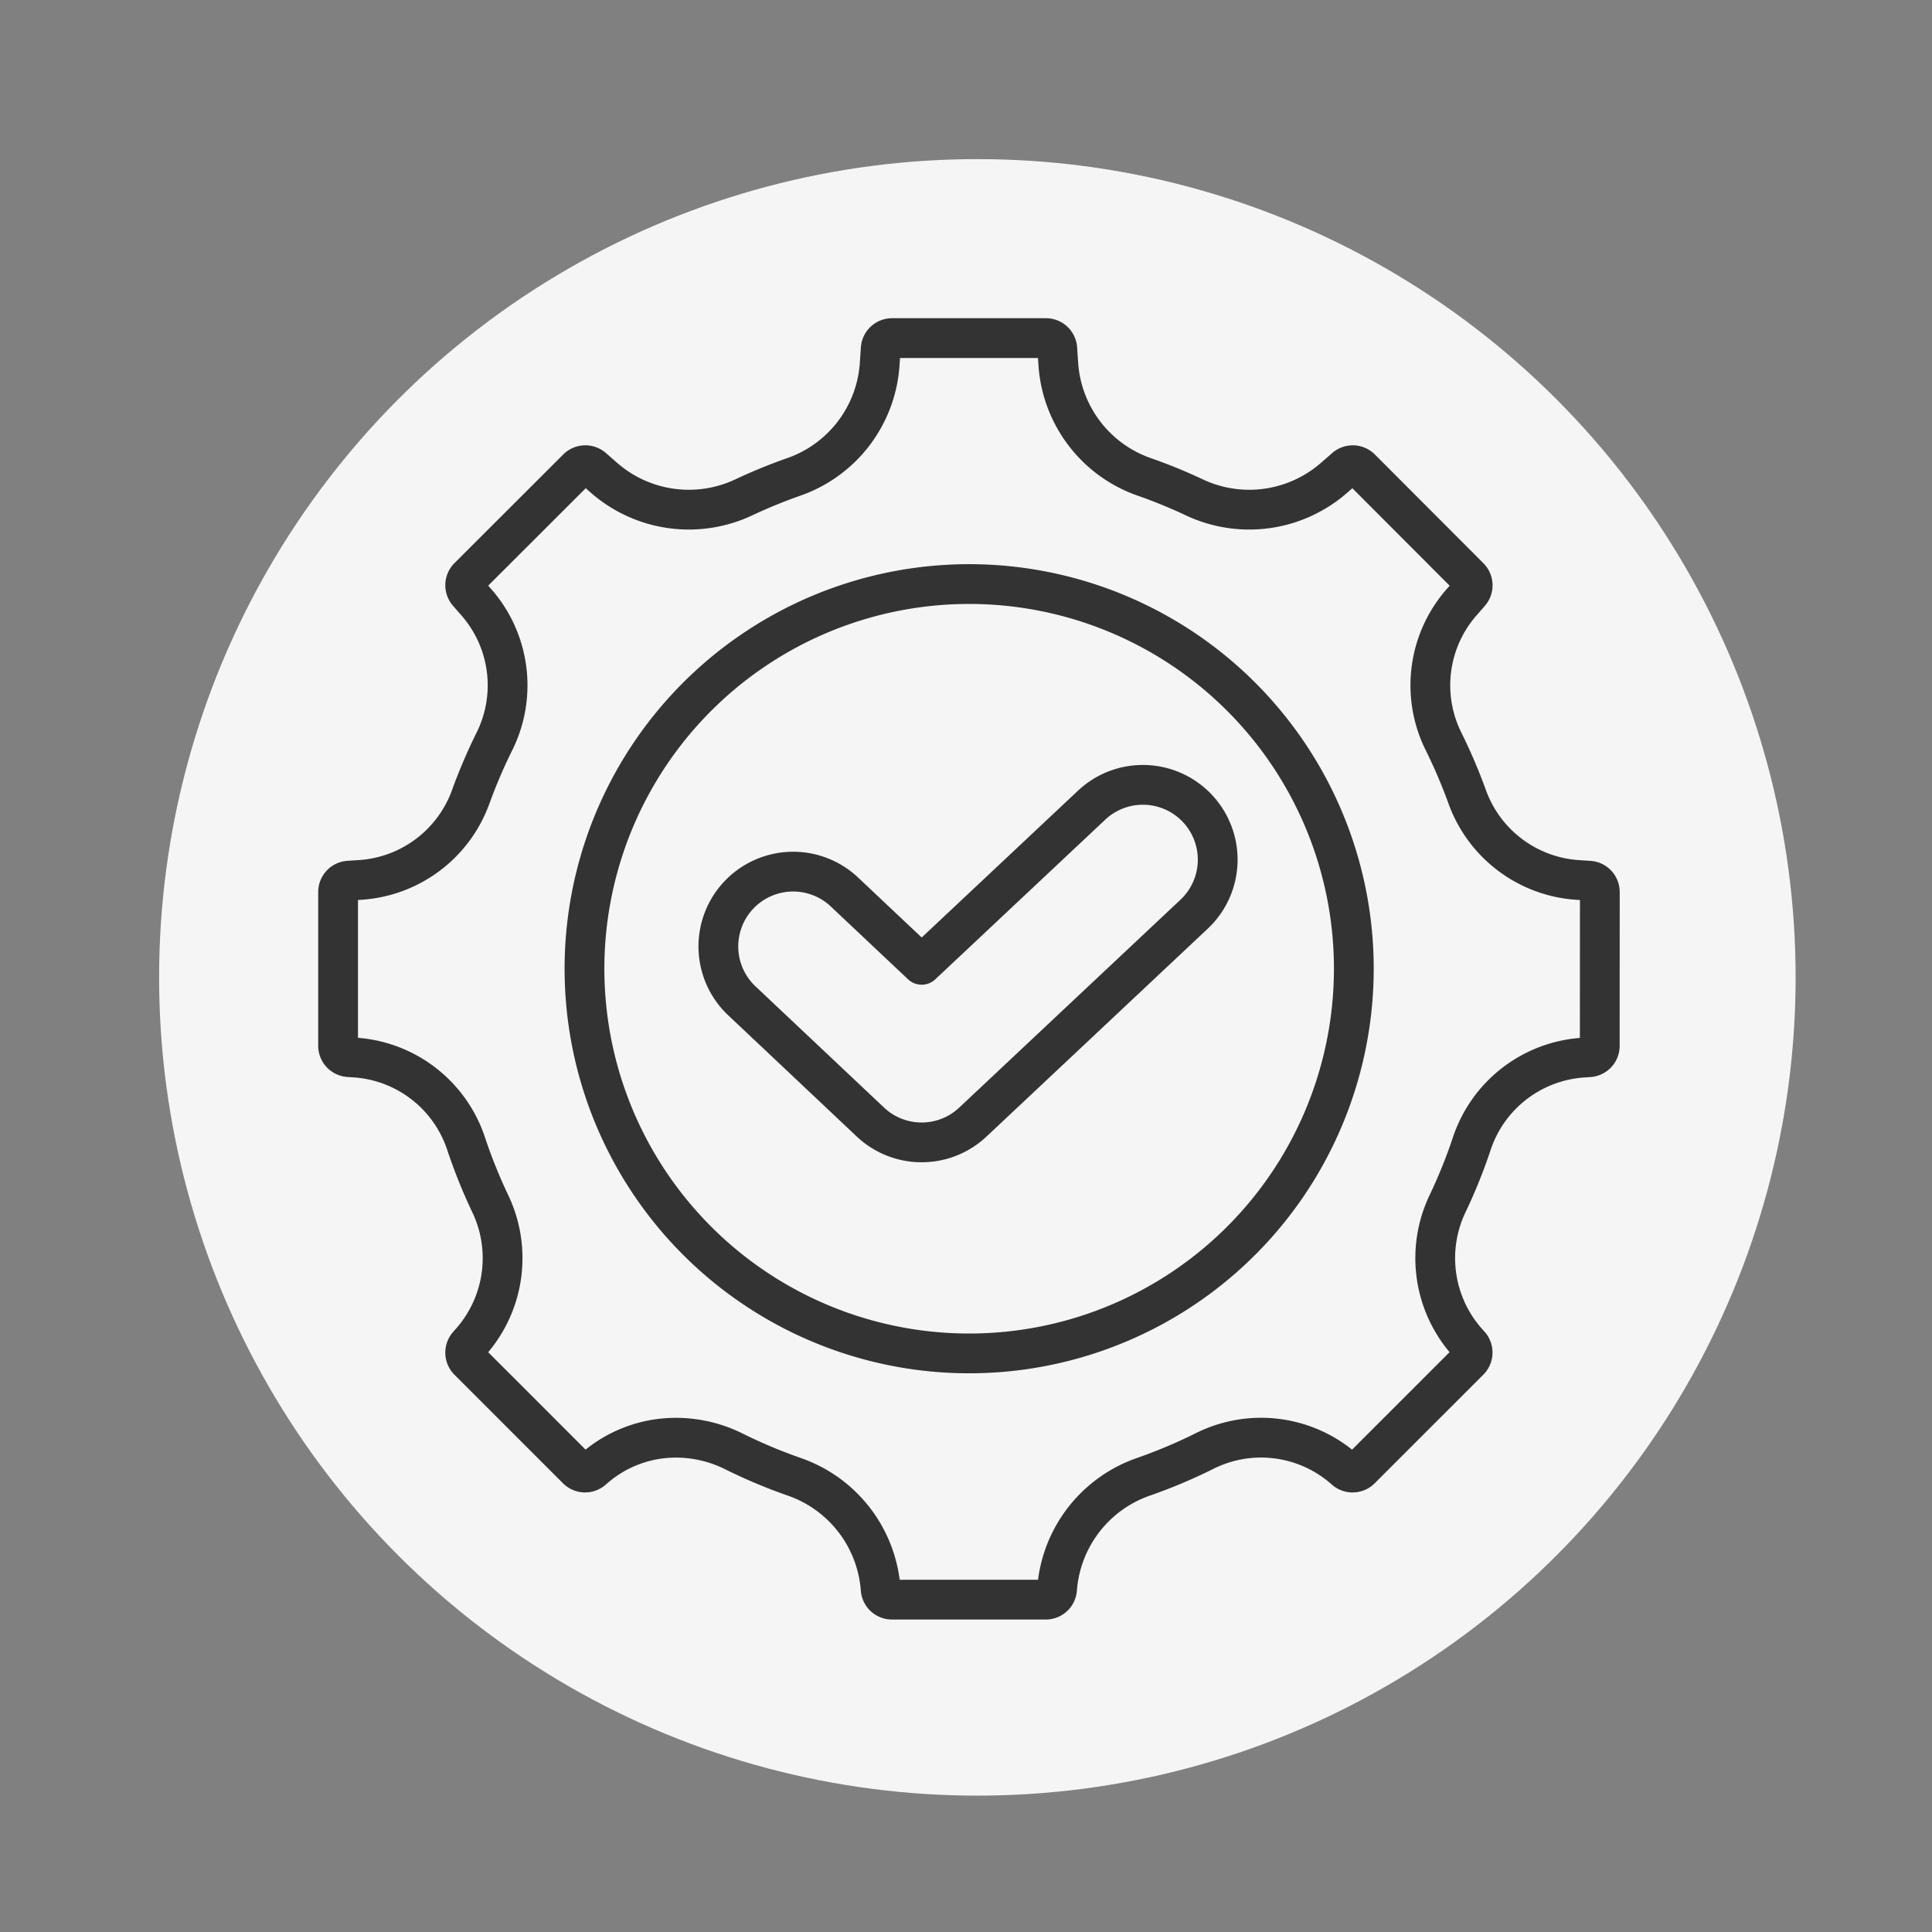 <svg xmlns="http://www.w3.org/2000/svg" xmlns:xlink="http://www.w3.org/1999/xlink" id="Icon_Contact_Quality" data-name="Icon Contact Quality" width="85" height="85" viewBox="0 0 85 85"><rect x="0" y="0" width="85" height="85" fill="#808080" stroke="none"/><defs><clipPath id="clip-path"><rect id="Rectangle_8232" data-name="Rectangle 8232" width="57.258" height="57.258" transform="translate(0 0)" fill="none" stroke="#333" stroke-width="1"></rect></clipPath></defs><rect id="Rectangle_8093" data-name="Rectangle 8093" width="85" height="85" fill="none"></rect><circle id="Ellipse_4" data-name="Ellipse 4" cx="36" cy="36" r="36" transform="translate(7 7)" fill="#f5f5f5"></circle><g id="Group_484" data-name="Group 484" transform="translate(14 14)"><g id="Group_483" data-name="Group 483" clip-path="url(#clip-path)"><path id="Path_17463" data-name="Path 17463" d="M43,37.575a16.924,16.924,0,1,1,2.563-8.945A16.961,16.961,0,0,1,43,37.575Z" fill="none" stroke="#333" stroke-linecap="round" stroke-linejoin="round" stroke-width="1.75"></path><path id="Path_17464" data-name="Path 17464" d="M56.383,32.013a.5.5,0,0,1-.465.5l-.31.021a5.546,5.546,0,0,0-4.87,3.824A23.034,23.034,0,0,1,49.7,38.929a5.561,5.561,0,0,0,.788,6.049l.179.2a.5.5,0,0,1-.022.679l-4.785,4.785a.5.5,0,0,1-.678.024l-.078-.068a5.546,5.546,0,0,0-6.137-.744,23.087,23.087,0,0,1-2.629,1.108,5.678,5.678,0,0,0-3.831,4.953.5.5,0,0,1-.5.463H25.245a.5.5,0,0,1-.5-.464,5.679,5.679,0,0,0-3.831-4.952,23.14,23.14,0,0,1-2.63-1.108,5.7,5.7,0,0,0-2.536-.6,5.451,5.451,0,0,0-3.6,1.342l-.079.068a.5.5,0,0,1-.679-.022L6.611,45.862a.5.5,0,0,1-.024-.678l.181-.207a5.559,5.559,0,0,0,.788-6.048,23.5,23.5,0,0,1-1.037-2.575A5.542,5.542,0,0,0,1.653,32.53l-.314-.021a.5.5,0,0,1-.464-.5V25.246a.5.5,0,0,1,.463-.5l.566-.037a5.557,5.557,0,0,0,4.818-3.686A23.49,23.49,0,0,1,7.762,18.6a5.545,5.545,0,0,0-.831-6.133l-.342-.392a.5.5,0,0,1,.022-.679L11.4,6.612a.5.5,0,0,1,.679-.024l.525.459a5.67,5.67,0,0,0,6.142.824c.7-.328,1.426-.625,2.158-.883A5.656,5.656,0,0,0,24.7,2.05l.048-.711a.5.5,0,0,1,.5-.464h6.768a.5.5,0,0,1,.5.465l.048.709a5.658,5.658,0,0,0,3.8,4.94,22.871,22.871,0,0,1,2.158.882,5.669,5.669,0,0,0,6.142-.824l.525-.458a.5.5,0,0,1,.679.023L50.647,11.4a.5.5,0,0,1,.022.679l-.342.392A5.543,5.543,0,0,0,49.5,18.6a23.592,23.592,0,0,1,1.039,2.424,5.557,5.557,0,0,0,4.818,3.687l.565.037a.5.5,0,0,1,.464.5Z" fill="none" stroke="#333" stroke-linecap="round" stroke-linejoin="round" stroke-width="1.75"></path><path id="Path_17465" data-name="Path 17465" d="M26.545,36.26a3.283,3.283,0,0,1-2.257-.9l-5.675-5.352a3.29,3.29,0,0,1,4.514-4.787l3.423,3.227,7.479-7.026a3.29,3.29,0,1,1,4.506,4.8L28.8,35.368A3.282,3.282,0,0,1,26.545,36.26Z" fill="none" stroke="#333" stroke-linecap="round" stroke-linejoin="round" stroke-width="1.75"></path></g></g></svg>